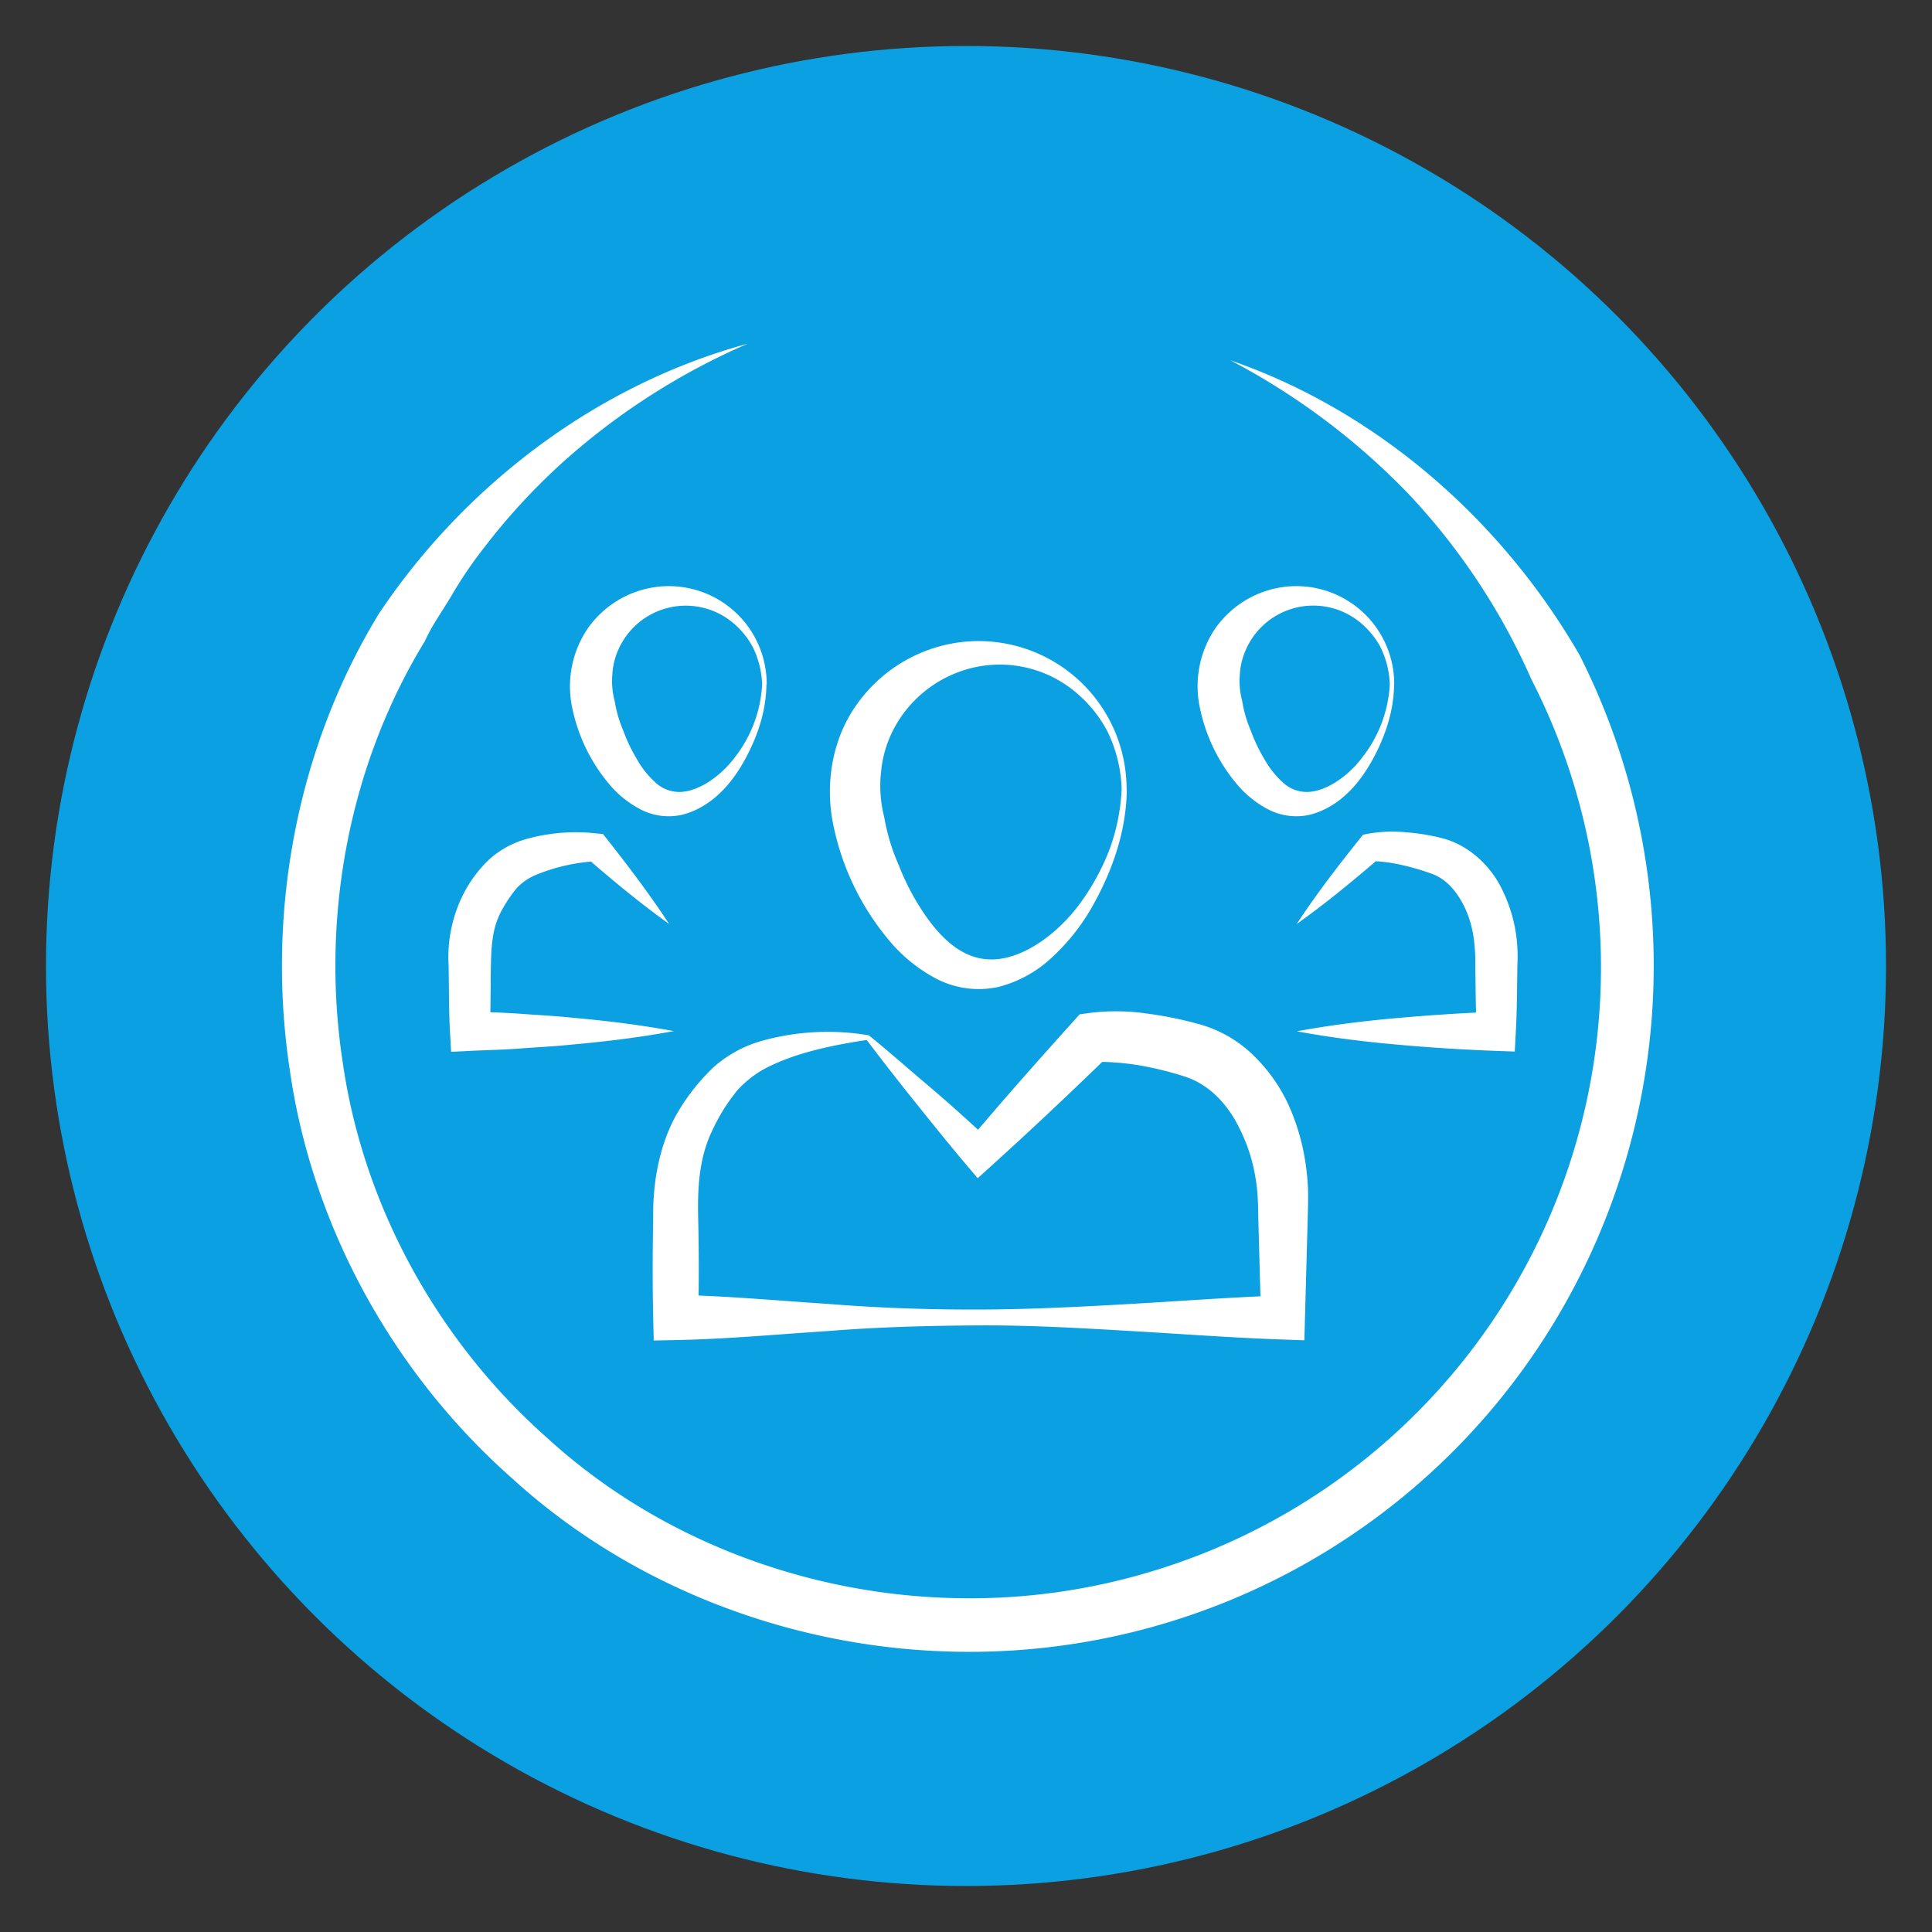 <svg id="Ebene_1" data-name="Ebene 1" xmlns="http://www.w3.org/2000/svg" viewBox="0 0 500 500"><rect x="0" y="0" width="500" height="500" fill="#333333" stroke="none"/><defs><style>.cls-1{fill:#0ba0e1;}.cls-2{fill:#fff;}</style></defs><circle class="cls-1" cx="250" cy="250" r="238.1"/><path class="cls-2" d="M318.45,93.26c37.43,12.91,69.91,40.82,90.36,76.31a178.12,178.12,0,0,1-8.61,175.91,176.87,176.87,0,0,1-155.9,81.89c-40.84-1.44-81.43-17.09-111.73-44.74C101.9,355.56,80.8,317.54,75,276.93c-6.14-40.41,1.68-83.11,23.09-118.16,22.75-34,57.24-59.47,95.41-69.82a176.9,176.9,0,0,0-48.9,31.63,165.75,165.75,0,0,0-19.39,21.25,109.82,109.82,0,0,0-8.06,11.81c-2.37,4.13-5.24,7.92-7.18,12.26C90.22,198.2,83,237.54,88.68,274.83c5.35,37.48,24.81,72.47,53.08,97.44,28,25.55,65.35,39.9,103,41.25a162.47,162.47,0,0,0,55.85-7.64,163.21,163.21,0,0,0,95.74-230A169.75,169.75,0,0,0,365,128.33,180,180,0,0,0,318.45,93.26Z"/><path class="cls-2" d="M224.31,269.15c-8.07,1.21-17,3-24.23,6.37a27.27,27.27,0,0,0-9.17,6.55,48,48,0,0,0-6.29,9.9c-3.51,7-4.12,14.42-3.94,22.86.2,8.7.24,17.4,0,26.1l-5.83-5.82c13.1.25,26.2,1.48,39.3,2.33,13.1,1.05,26.19,1.51,39.29,1.47s26.2-.71,39.3-1.46,26.19-1.75,39.29-2.2l-5.68,5.68-.72-26.27c0-2.24-.1-4.39-.23-6.18a49.43,49.43,0,0,0-.86-5.69,43.12,43.12,0,0,0-3.71-10.66c-3.22-6.69-8.22-11.65-14.37-13.57a86.64,86.64,0,0,0-11.77-2.88c-2-.31-3.94-.56-5.88-.69a43.07,43.07,0,0,0-5.26-.14l3.61-1.88c-10,9.72-20.19,19.34-30.57,28.73l-3.56,3.22-2.74-3.23c-4.33-5.11-8.59-10.4-12.92-15.8S228.71,275,224.31,269.15Zm.54-1.21c5.23,4.22,10.43,8.84,15.8,13.38s10.68,9.39,16,14.32h-6.29c9-10.7,18.28-21.18,27.64-31.56l1.41-1.57,2.21-.31a55,55,0,0,1,15,.08,98.2,98.2,0,0,1,13.85,2.81,32.64,32.64,0,0,1,14.12,8.23,43,43,0,0,1,8.95,12.77,57.21,57.21,0,0,1,4.23,14.29,64.47,64.47,0,0,1,.74,7.34c.06,2.58,0,4.82-.06,7l-.72,26.27-.16,5.87-5.52-.19c-13.1-.45-26.19-1.44-39.29-2.2s-26.2-1.53-39.3-1.46-26.19.42-39.29,1.47c-13.1.85-26.2,2.08-39.3,2.33l-5.69.11-.13-5.93c-.2-8.7-.16-17.4,0-26.1-.13-8.87,1.63-19.29,6.7-27.61a53.93,53.93,0,0,1,9-11.17,32.05,32.05,0,0,1,12.93-6.88A63.38,63.38,0,0,1,224.85,267.94Z"/><path class="cls-2" d="M290.28,204.28a36.43,36.43,0,0,0-3.68-15,33.66,33.66,0,0,0-9.89-11.44,30.52,30.52,0,0,0-27.2-4.41,31.24,31.24,0,0,0-18.46,15.71A29.89,29.89,0,0,0,228,199.94a32.3,32.3,0,0,0,.83,11.49,52.7,52.7,0,0,0,3.77,12.48,62.86,62.86,0,0,0,6,11.68c4.74,7.22,10.57,12.86,18.28,12.71,8.07-.13,17.15-6.8,23-15a60,60,0,0,0,7.34-13.68A52,52,0,0,0,290.28,204.28Zm1.33,0c-.1,10.83-3.76,21.26-9.05,30.54a53.85,53.85,0,0,1-10,12.66,31.64,31.64,0,0,1-14.14,7.93,23.82,23.82,0,0,1-16.12-2.13A40.41,40.41,0,0,1,229.79,243a67.2,67.2,0,0,1-14-28.9c-2.36-10.57-.63-22.34,5.66-31.38a38.81,38.81,0,0,1,27.11-16.52,38.31,38.31,0,0,1,43,38.1Z"/><path class="cls-2" d="M173.18,239.13c-7.56-5.42-14.65-11.29-21.58-17.32L154,222.9A48.16,48.16,0,0,0,139,226.3a14.37,14.37,0,0,0-5.27,3.54,36.64,36.64,0,0,0-3.94,5.87c-2.26,4.18-2.64,8.54-2.74,14-.13,5.72,0,11.44-.36,17.15l-5.12-5.12c4.4.22,8.8.3,13.2.63s8.8.53,13.2,1c8.8.78,17.59,1.84,26.39,3.48-8.8,1.64-17.59,2.7-26.39,3.49-4.4.47-8.8.66-13.2,1s-8.8.42-13.2.63l-4.82.24-.3-5.36c-.32-5.71-.23-11.43-.36-17.15a36.21,36.21,0,0,1,4.26-19.13,33.25,33.25,0,0,1,6.09-8,24.18,24.18,0,0,1,9.25-5.28,47.53,47.53,0,0,1,18.68-1.6l1.67.15.75.94C162.49,224,168.07,231.35,173.18,239.13Z"/><path class="cls-2" d="M197.24,177.1a23.77,23.77,0,0,0-2.48-9.76,21.32,21.32,0,0,0-6.58-7.3A19.06,19.06,0,0,0,160,168.2a18.25,18.25,0,0,0-1.53,6.38,19.82,19.82,0,0,0,.6,6.8,32.8,32.8,0,0,0,2.25,7.74,41.69,41.69,0,0,0,3.52,7.37,23.45,23.45,0,0,0,4.57,5.82,9.13,9.13,0,0,0,5.81,2.63c4.87.34,11.07-3.71,15-9A33.44,33.44,0,0,0,197.24,177.1Zm1.11,0c-.06,7.14-2.46,14-5.94,20.15s-8.67,11.8-15.92,13.62a15.85,15.85,0,0,1-10.72-1.4,26.71,26.71,0,0,1-8.33-6.8,44.52,44.52,0,0,1-9.26-19.08A26.71,26.71,0,0,1,152,162.8a25.74,25.74,0,0,1,18-10.92,25.33,25.33,0,0,1,28.42,25.22Z"/><path class="cls-2" d="M335.62,266.9c8.61-1.59,17.22-2.66,25.82-3.42s17.22-1.34,25.83-1.64l-5.07,5.06c-.31-5.75-.3-11.51-.4-17.26a44.32,44.32,0,0,0-.52-7.61,27.61,27.61,0,0,0-2.06-6.87c-2-4.24-4.81-7.7-8.81-9.08-4.91-1.75-10.54-3.15-15.1-3.2l2-1.06c-7,6-14.1,11.9-21.72,17.31,5.13-7.81,10.76-15.13,16.53-22.32l.64-.79,1.4-.27a36.56,36.56,0,0,1,9.76-.35,53.1,53.1,0,0,1,9.18,1.49c7.24,1.81,13,7.54,15.8,13.64a38.58,38.58,0,0,1,3.16,9.52,39.75,39.75,0,0,1,.64,9.59c-.1,5.75-.08,11.51-.4,17.26l-.28,5.24-4.78-.17q-12.91-.47-25.83-1.64C352.84,269.57,344.23,268.5,335.62,266.9Z"/><path class="cls-2" d="M359.68,177.1a23.77,23.77,0,0,0-2.48-9.76,21.42,21.42,0,0,0-6.58-7.3,19.06,19.06,0,0,0-28.22,8.16,18.25,18.25,0,0,0-1.53,6.38,19.82,19.82,0,0,0,.6,6.8,32.8,32.8,0,0,0,2.25,7.74,41.69,41.69,0,0,0,3.52,7.37,23.45,23.45,0,0,0,4.57,5.82,9.11,9.11,0,0,0,5.8,2.63c4.88.34,11.08-3.71,15-9A33.44,33.44,0,0,0,359.68,177.1Zm1.11,0c-.06,7.14-2.46,14-5.94,20.15s-8.67,11.8-15.93,13.62a15.83,15.83,0,0,1-10.71-1.4,26.71,26.71,0,0,1-8.33-6.8,44.52,44.52,0,0,1-9.26-19.08,26.71,26.71,0,0,1,3.78-20.79,25.74,25.74,0,0,1,18-10.92,25.33,25.33,0,0,1,28.42,25.22Z"/></svg>